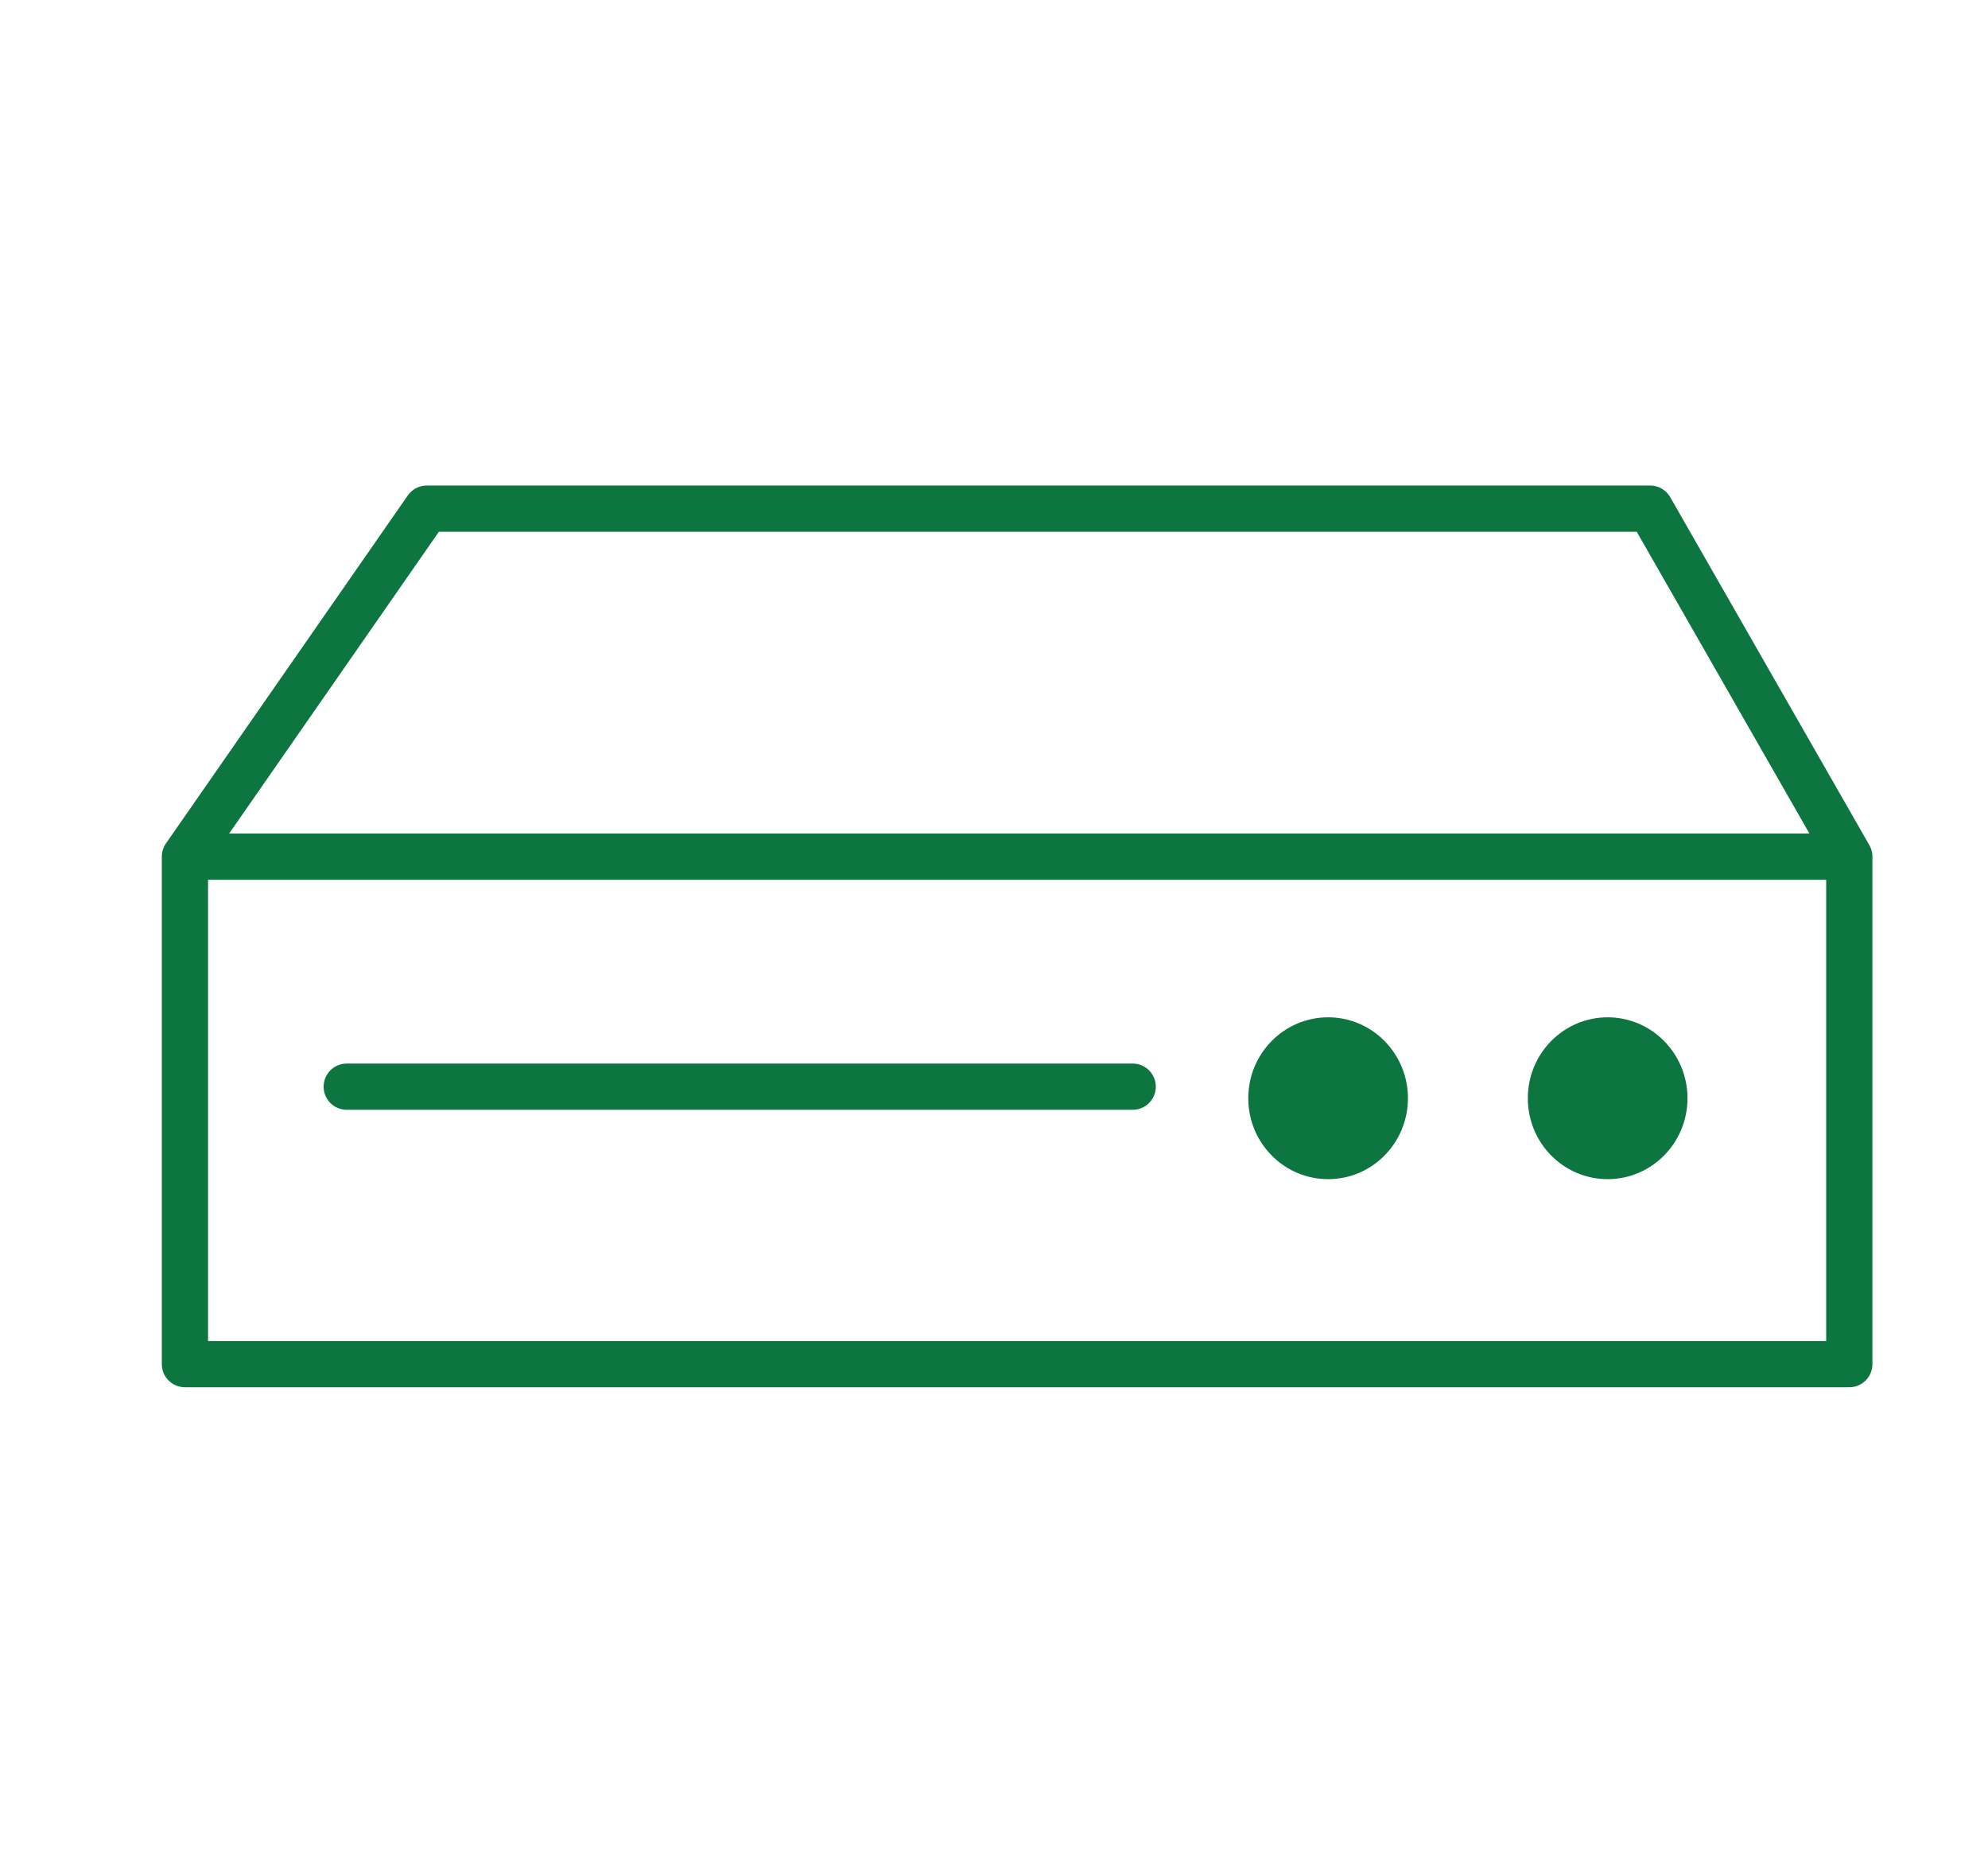 <svg width="86" height="80" viewBox="0 0 86 80" fill="none" xmlns="http://www.w3.org/2000/svg">
<path d="M69.546 51C71.453 51 73 49.434 73 47.5C73 45.568 71.454 44 69.546 44C67.639 44 66.093 45.566 66.093 47.5C66.091 49.434 67.637 51 69.546 51ZM57.454 51C59.361 51 60.907 49.434 60.907 47.5C60.907 45.568 59.361 44 57.454 44C55.547 44 54 45.566 54 47.5C54 49.434 55.547 51 57.454 51Z" fill="#0C7540"/>
<path d="M15 47H49" stroke="#0C7540" stroke-width="2" stroke-linecap="round" stroke-linejoin="round"/>
<path d="M8 37.051L18.462 22H71.385L80 37.051M8 37.051H80M8 37.051V59H80V37.051" stroke="#0C7540" stroke-width="2" stroke-linecap="round" stroke-linejoin="round"/>
</svg>
